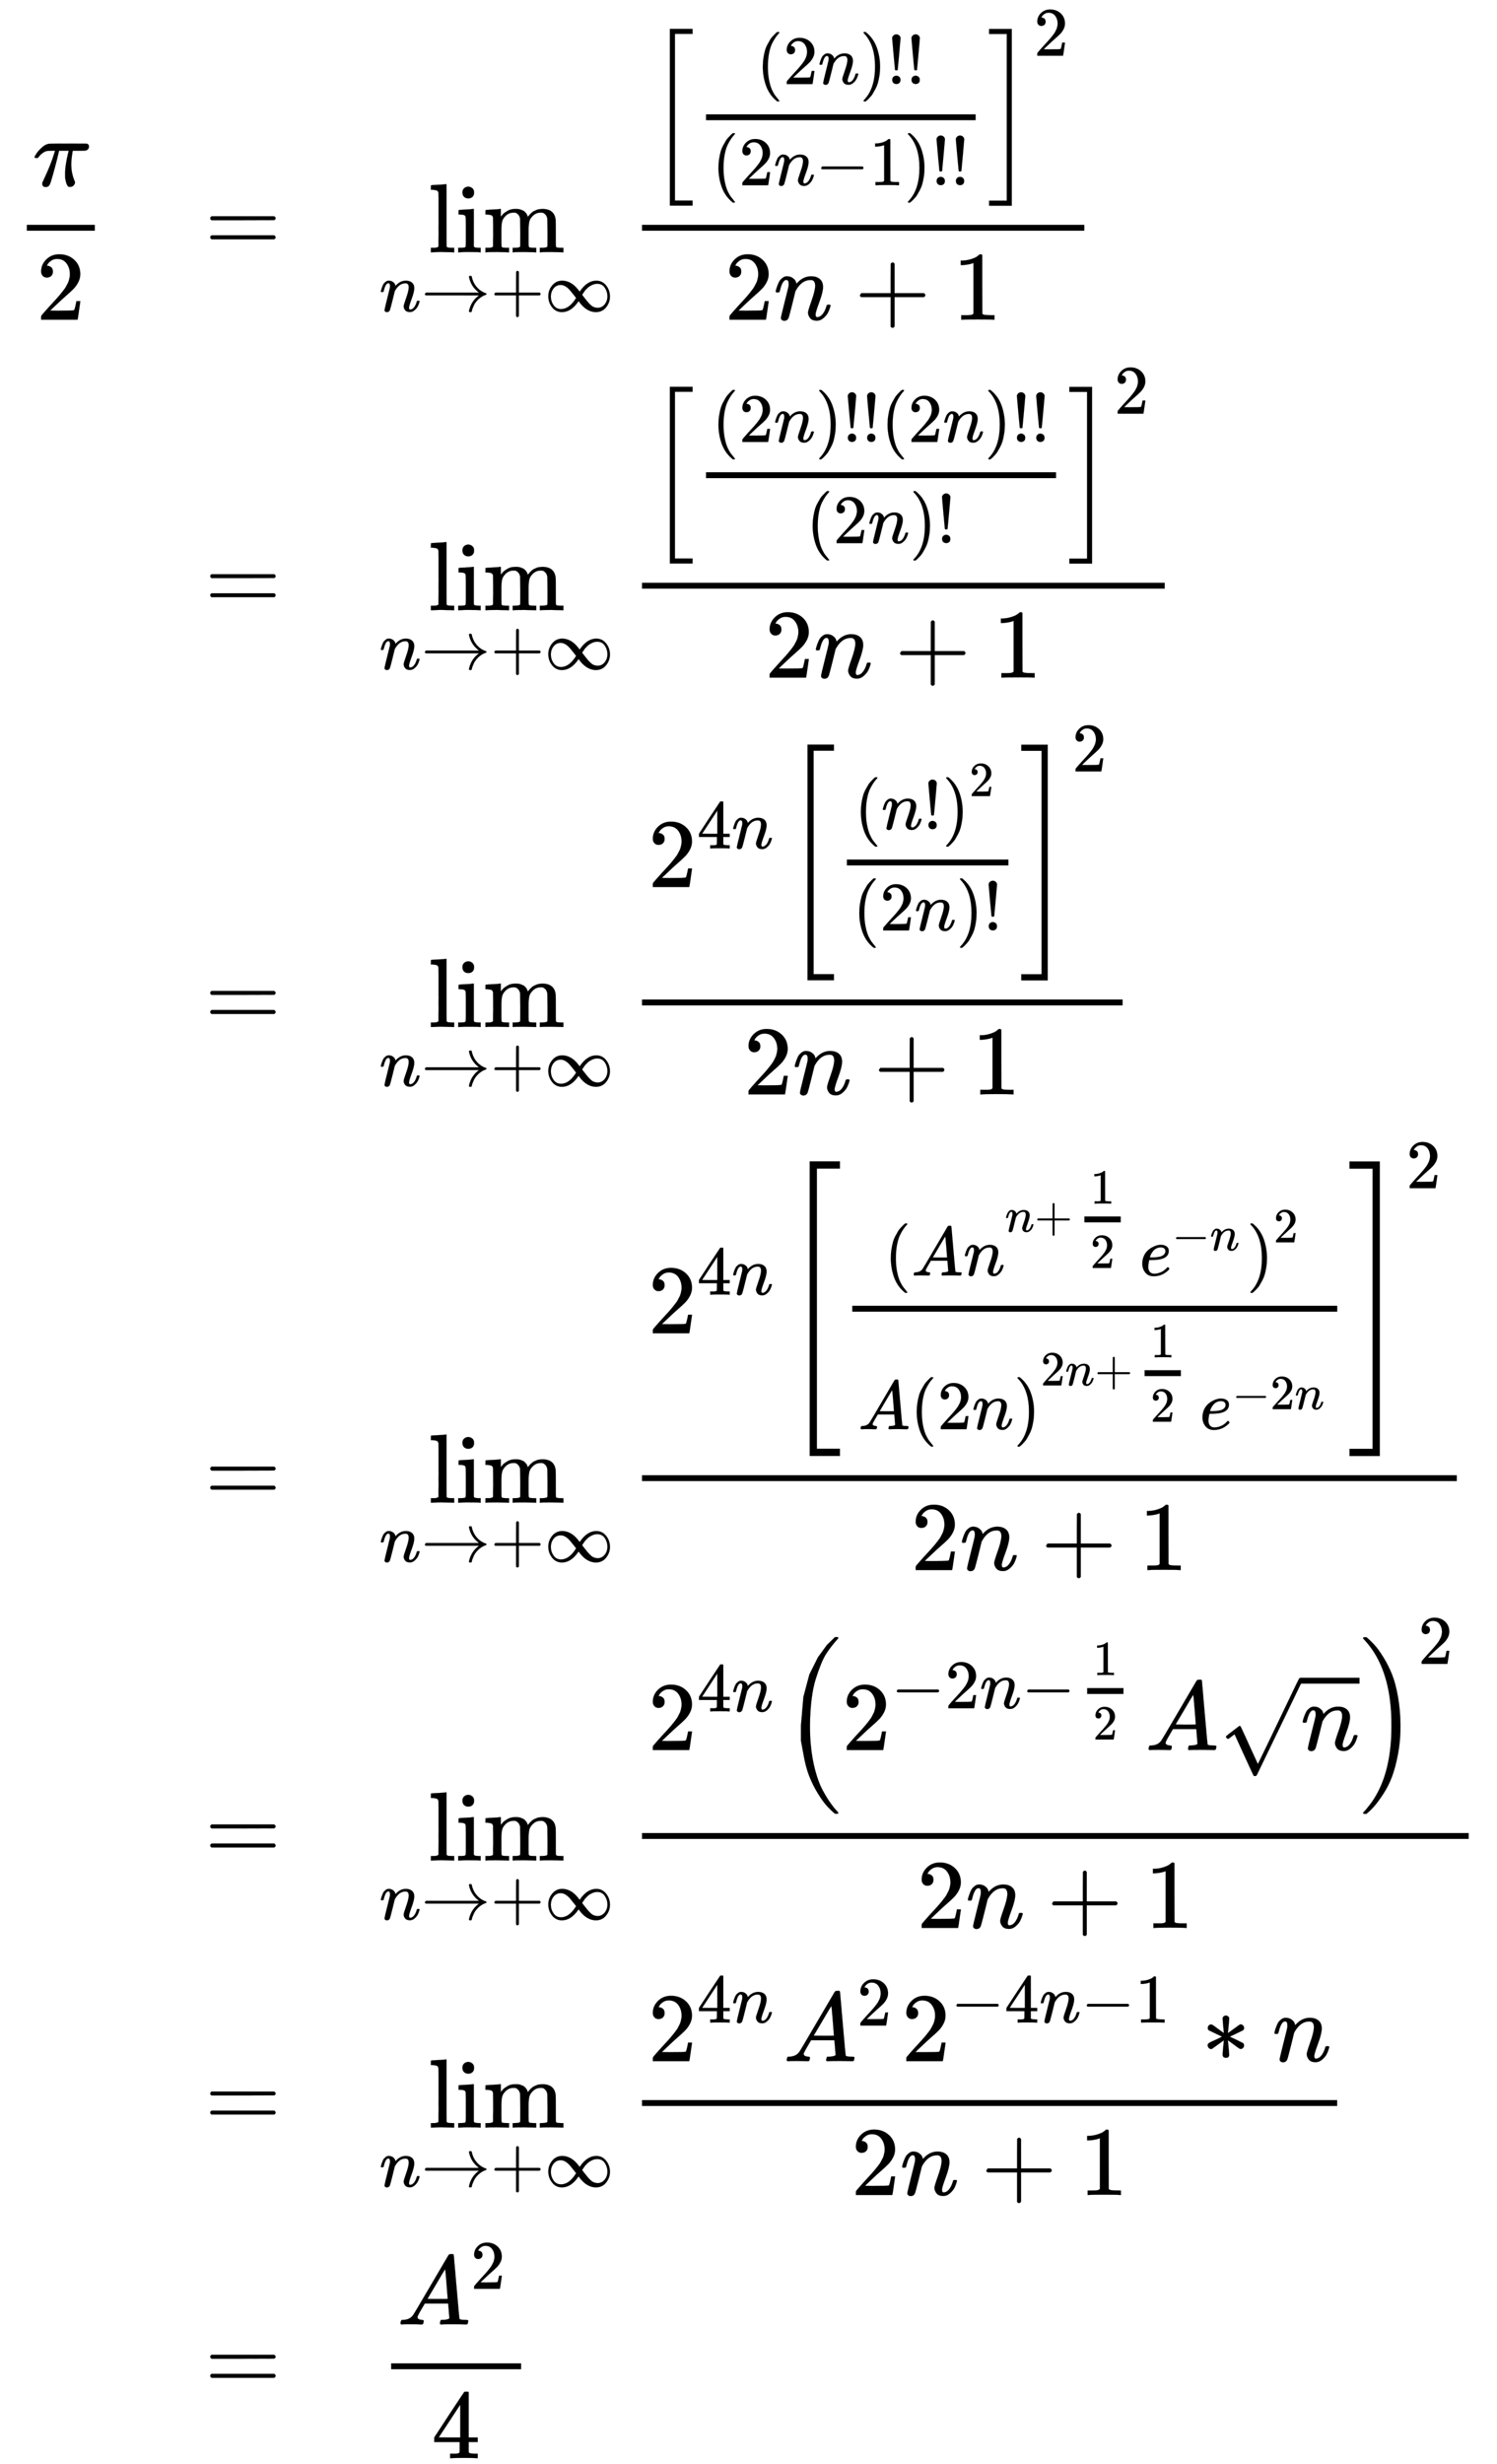 <svg xmlns="http://www.w3.org/2000/svg" xmlns:xlink="http://www.w3.org/1999/xlink" style="vertical-align:-28.505ex" width="35.423ex" height="58.259ex" viewBox="0 -12811 15251.4 25083.8"><defs><path id="p" stroke-width="1" d="M213 578l-13-5q-14-5-40-10t-58-7H83v46h19q47 2 87 15t56 24 28 22q2 3 12 3 9 0 17-6V361l1-300q7-7 12-9t24-4 62-2h26V0h-11q-21 3-159 3-136 0-157-3H88v46h64q16 0 25 1t16 3 8 2 6 5 6 4v517z"/><path id="a" stroke-width="1" d="M132-11q-34 0-34 33v11l13 28q75 158 109 273l8 24h-32q-38 0-54-3t-39-19q-11-7-22-18t-19-21-9-12q-2-1-15-1-19 0-19 10 0 6 19 35t55 62 71 38q7 2 225 2 160 0 164-1 20-7 20-28 0-31-32-42-6-2-69-2h-64l-3-17q-12-72-12-119 0-52 9-93t19-64 10-28q0-17-14-32t-36-15q-11 0-18 3t-16 24-16 60q-1 9-1 44 0 49 9 105t18 92 10 40h-98l-1-4q0-3-19-79t-43-161-31-97q-11-28-43-28z"/><path id="c" stroke-width="1" d="M56 347q0 13 14 20h637q15-8 15-20 0-11-14-19l-318-1H72q-16 5-16 20zm0-194q0 15 16 20h636q14-10 14-20 0-13-15-20H70q-14 7-14 20z"/><path id="d" stroke-width="1" d="M42 46h14q39 0 47 14v64q0 19 1 43t0 50 0 55 0 57v213q0 26-1 44t0 17q-3 19-14 25t-45 9H26v23q0 23 2 23l10 1q10 1 29 2t37 2 37 2 30 3 11 1h3V379q0-317 1-319 4-8 12-11 21-3 49-3h16V0h-8l-23 1q-23 1-49 1t-38 1-38 0-50-2L34 0h-8v46h16z"/><path id="e" stroke-width="1" d="M69 609q0 28 18 44t44 16q23-2 40-17t17-43q0-30-17-45t-42-15q-25 0-42 15t-18 45zM247 0q-15 3-104 3h-37Q80 3 56 1L34 0h-8v46h16q28 0 49 3 9 4 11 11t2 42v191q0 52-2 66t-14 19q-14 7-47 7H30v23q0 23 2 23l10 1q10 1 28 2t36 2 36 2 29 3 11 1h3V62q5-10 12-12t35-4h23V0h-8z"/><path id="f" stroke-width="1" d="M41 46h14q39 0 47 14v62q0 17 1 39t0 42v66q0 35-1 59v23q-3 19-14 25t-45 9H25v23q0 23 2 23l10 1q10 1 28 2t37 2q17 1 36 2t29 3 11 1h3v-40q0-38 1-38t5 5 12 15 19 18 29 19 38 16q20 5 51 5 15 0 28-2t23-6 19-8 15-9 11-11 9-11 7-11 4-10 3-8l2-5 3 4 6 8q3 4 9 11t13 13 15 13 20 12 23 10 26 7 31 3q126 0 137-113 1-7 1-139v-86q0-38 2-45t11-10q21-3 49-3h16V0h-8l-23 1q-24 1-51 1t-38 1Q596 3 587 0h-8v46h16q61 0 61 16 1 2 1 138-1 135-2 143-6 28-20 42t-24 17-26 2q-45 0-79-34-27-27-34-55t-8-83V108q0-30 1-40t3-13 9-6q21-3 49-3h16V0h-8l-24 1q-23 1-50 1t-38 1Q319 3 310 0h-8v46h16q61 0 61 16 1 2 1 138-1 135-2 143-6 28-20 42t-24 17-26 2q-45 0-79-34-27-27-34-55t-8-83V108q0-30 1-40t3-13 9-6q21-3 49-3h16V0h-8l-23 1q-24 1-51 1t-38 1Q42 3 33 0h-8v46h16z"/><path id="g" stroke-width="1" d="M21 287q1 6 3 16t12 38 20 47 33 37 46 17q36 0 60-18t30-34 6-21q0-2 1-2l11 11q61 64 139 64 54 0 87-27t34-79-38-157-38-127q0-26 17-26 6 0 9 1 29 5 52 38t35 80q2 8 20 8 20 0 20-8 0-1-4-15-8-29-22-57t-46-56-69-27q-47 0-68 27t-21 56q0 19 36 120t37 152q0 59-44 59h-5q-86 0-145-101l-7-12-33-134Q156 26 151 16q-13-27-43-27-13 0-21 6T76 7t-2 10q0 13 38 163t40 163q1 5 1 23 0 39-24 39-38 0-63-100-6-20-6-21-2-6-19-6H27q-6 6-6 9z"/><path id="h" stroke-width="1" d="M56 237v13l14 20h765q-116 87-143 223v3q0 2-1 3 0 12 17 12h3q9 0 12-1t6-4 3-9 3-16 8-25q22-67 73-120t119-75q9-3 9-11 0-6-5-9t-24-10-38-19q-41-26-71-60t-45-67-21-50-8-31q-2-10-5-12t-16-3q-20 0-20 11 0 7 5 25 32 126 139 205H70q-14 7-14 20z"/><path id="i" stroke-width="1" d="M56 237v13l14 20h299v150l1 150q10 13 19 13 13 0 20-15V270h298q15-8 15-20t-15-20H409V-68q-8-14-18-14h-4q-12 0-18 14v298H70q-14 7-14 20z"/><path id="j" stroke-width="1" d="M55 217q0 88 56 156t143 69q88 0 165-61 38-31 74-78l14-19 7 10q104 148 233 148 86 0 141-68t56-160q0-86-55-155T743-11q-86 0-163 61-38 31-74 78l-14 19-7-10Q381-11 252-11q-86 0-141 68T55 217zm852 0q0 68-38 124t-108 56q-21 0-41-5t-38-14-34-19-29-24-25-25-20-25-15-22-11-17l-5-8 31-40q31-40 48-60t42-44 50-33 51-10q62 0 102 49t40 117zm-815-3q0-69 39-125t108-56q118 0 217 160l-31 40q-61 79-91 104-49 43-101 43-62 0-101-49T92 214z"/><path id="l" stroke-width="1" d="M94 250q0 69 10 131t23 107 37 88 38 67 42 52 33 34 25 21h17q14 0 14-9 0-3-17-21t-41-53-49-86-42-138-17-193 17-192 41-139 49-86 42-53 17-21q0-9-15-9h-16l-28 24q-94 85-137 212T94 250z"/><path id="m" stroke-width="1" d="M60 749l4 1h22l28-24q94-85 137-212t43-264q0-68-10-131T261 12t-37-88-38-67-41-51-32-33-23-19l-4-4H63q-3 0-5 3t-3 9q1 1 11 13Q221-64 221 250T66 725q-10 12-11 13 0 8 5 11z"/><path id="n" stroke-width="1" d="M78 661q0 21 18 38t42 17 42-16 19-39q0-7-20-229t-21-226q-2-8-19-8-18 0-20 8-1 3-21 225T78 661zm1-600q0 28 18 44t44 16q23-2 40-17t17-43q0-30-17-45T139 1q-25 0-42 15T79 61z"/><path id="o" stroke-width="1" d="M84 237v13l14 20h581q15-8 15-20t-15-20H98q-14 7-14 20z"/><path id="b" stroke-width="1" d="M109 429q-27 0-43 18t-16 44q0 71 53 123t132 52q91 0 152-56t62-145q0-43-20-82t-48-68-80-74q-36-31-100-92l-59-56 76-1q157 0 167 5 7 2 24 89v3h40v-3q-1-3-13-91T421 3V0H50v31q0 7 6 15t30 35q29 32 50 56 9 10 34 37t34 37 29 33 28 34 23 30 21 32 15 29 13 32 7 30 3 33q0 63-34 109t-97 46q-33 0-58-17t-35-33-10-19q0-1 5-1 18 0 37-14t19-46q0-25-16-42t-45-18z"/><path id="k" stroke-width="1" d="M224-649v1799h231v-51H275V-598h180v-51H224z"/><path id="q" stroke-width="1" d="M16 1099v51h231V-649H16v51h180v1697H16z"/><path id="r" stroke-width="1" d="M462 0q-18 3-129 3-116 0-134-3h-9v46h58q7 0 17 2t14 5 7 8q1 2 1 54v50H28v46l151 231q153 232 155 233 2 2 21 2h18l6-6V211h92v-46h-92v-51-48q0-7 6-12 8-7 57-8h29V0h-9zM293 211v334L74 212l109-1h110z"/><path id="s" stroke-width="1" d="M247-949v2399h269v-62H309V-887h207v-62H247z"/><path id="t" stroke-width="1" d="M11 1388v62h269V-949H11v62h207v2275H11z"/><path id="v" stroke-width="1" d="M208 74q0-24 46-28 18 0 18-11 0-1-2-13-3-14-6-18t-13-4h-12q-10 0-34 1t-64 1Q70 2 50 0h-8q-7 7-7 11 2 27 13 35h14q70 3 102 50 6 6 181 305t178 303q7 12 24 12h25q6-9 6-10l28-323q28-323 30-326 5-11 65-11 25 0 25-10 0-2-3-14-3-15-5-18t-14-4h-14q-11 0-39 1t-73 1q-94 0-123-2h-12q-6 6-6 9t2 18q4 13 6 16l4 3h20q54 3 64 17l-12 150H283l-34-58q-41-69-41-81zm308 186q0 11-12 156t-14 146l-27-43q-16-27-63-107l-90-152 103-1q103 0 103 1z"/><path id="w" stroke-width="1" d="M39 168q0 57 19 104t49 78 67 52 70 31 63 9h3q45 0 78-22t33-65q0-90-111-118-49-13-134-14-37 0-38-2 0-2-6-35t-7-58q0-47 21-74t63-28 93 19 92 66q9 10 12 10 4 0 13-9t10-14-9-16-30-27-46-31-63-25-76-10q-79 0-122 53T39 168zm334 185q-6 52-68 52-33 0-61-14t-45-34-29-41-16-36-5-19q0-1 20-1 113 0 158 24t46 69z"/><path id="u" stroke-width="1" d="M269-1249v2999h308v-73H342v-2853h235v-73H269z"/><path id="x" stroke-width="1" d="M5 1677v73h308v-2999H5v73h235v2853H5z"/><path id="z" stroke-width="1" d="M95 178q-6 0-14 8t-9 14 31 30 66 50 38 29q2 2 5 2h1q6 0 14-17t54-117q19-43 31-69l85-185q1 0 104 213t206 429 107 221q6 14 20 14 7 0 12-6t7-12v-6L620 293 385-193q-4-7-19-7-9 0-12 3-2 2-98 212l-96 210-16-11q-15-12-31-24t-18-12z"/><path id="y" stroke-width="1" d="M180 96v154l25 291 61 229 87 174 91 125 83 81h28q6-6 6-9 0-4-16-21t-41-48-57-77-61-117-56-157-42-208-16-262q0-118 8-195 13-143 46-265t73-196 76-126 61-78 25-31q0-3-6-9h-28q-44 37-84 81t-90 125-87 173-61 229z"/><path id="A" stroke-width="1" d="M35 1138q0 12 16 12h18q44-37 84-81t90-125 87-173 61-230 25-291-25-290-61-230-87-173-91-125-83-81H56q-13 0-17 2t-4 10q30 30 75 89Q283-316 316 56q8 77 8 195 0 117-8 194-38 432-268 678-12 14-13 15z"/><path id="B" stroke-width="1" d="M229 286q-13 134-13 150 0 18 24 28h5q4 0 6 1 12-1 22-9t10-20q0-17-6-80t-7-70l58 42q56 41 61 44t10 3q13 0 24-10t12-27q0-13-10-23-5-3-68-33t-68-32l66-31 70-35q9-9 9-23 0-15-9-25t-24-11q-8 0-18 6t-55 40l-58 42q13-134 13-150 0-10-7-19t-26-9q-19 0-26 9t-8 19q0 17 6 80t7 70l-58-42q-56-41-61-44-4-3-10-3-13 0-24 10t-12 27v8q0 3 3 6t5 6 9 7 13 7 19 9 25 11 32 15 40 20L74 315q-9 9-9 23 0 15 9 25t24 11q8 0 18-6t55-40l58-42z"/></defs><g fill="currentColor" stroke="currentColor" stroke-width="0"><g transform="matrix(1 0 0 -1 273 -10242)"><path stroke="none" d="M0 220h693v60H0z"/><use x="60" y="676" xlink:href="#a"/><use x="96" y="-686" xlink:href="#b"/></g><g transform="matrix(1 0 0 -1 2086 0)"><use y="10242" xlink:href="#c"/><use y="6598" xlink:href="#c"/><use y="2355" xlink:href="#c"/><use y="-2488" xlink:href="#c"/><use y="-6131" xlink:href="#c"/><use y="-8850" xlink:href="#c"/><use y="-11530" xlink:href="#c"/></g><g transform="matrix(1 0 0 -1 4364 -10242)"><use xlink:href="#d"/><use x="278" xlink:href="#e"/><use x="557" xlink:href="#f"/></g><g transform="matrix(.707 0 0 -.707 3865 -9641)"><use xlink:href="#g"/><use x="600" xlink:href="#h"/><use x="1601" xlink:href="#i"/><use x="2379" xlink:href="#j"/></g><path stroke="none" d="M6541-10462h4506v-60H6541z"/><g transform="matrix(1 0 0 -1 6601 -11367)"><use xlink:href="#k"/><path stroke="none" d="M592 220h2747v60H592z"/><g transform="matrix(.707 0 0 .707 1104 588)"><use xlink:href="#l"/><use x="389" xlink:href="#b"/><use x="890" xlink:href="#g"/><use x="1490" xlink:href="#m"/><use x="1880" xlink:href="#n"/><use x="2158" xlink:href="#n"/></g><g transform="matrix(.707 0 0 .707 652 -442)"><use xlink:href="#l"/><use x="389" xlink:href="#b"/><use x="890" xlink:href="#g"/><use x="1490" xlink:href="#o"/><use x="2269" xlink:href="#p"/><use x="2769" xlink:href="#m"/><use x="3159" xlink:href="#n"/><use x="3437" xlink:href="#n"/></g><use x="3460" y="-1" xlink:href="#q"/><use x="5561" y="1240" transform="scale(.707)" xlink:href="#b"/></g><g transform="matrix(1 0 0 -1 7382 -9556)"><use xlink:href="#b"/><use x="500" xlink:href="#g"/><use x="1323" xlink:href="#i"/><use x="2323" xlink:href="#p"/></g><g transform="matrix(1 0 0 -1 4364 -6598)"><use xlink:href="#d"/><use x="278" xlink:href="#e"/><use x="557" xlink:href="#f"/></g><g transform="matrix(.707 0 0 -.707 3865 -5997)"><use xlink:href="#g"/><use x="600" xlink:href="#h"/><use x="1601" xlink:href="#i"/><use x="2379" xlink:href="#j"/></g><path stroke="none" d="M6541-6818h5325v-60H6541z"/><g transform="matrix(1 0 0 -1 6601 -7723)"><use xlink:href="#k"/><path stroke="none" d="M592 220h3566v60H592z"/><g transform="matrix(.707 0 0 .707 652 588)"><use xlink:href="#l"/><use x="389" xlink:href="#b"/><use x="890" xlink:href="#g"/><use x="1490" xlink:href="#m"/><use x="1880" xlink:href="#n"/><use x="2158" xlink:href="#n"/><use x="2437" xlink:href="#l"/><use x="2826" xlink:href="#b"/><use x="3327" xlink:href="#g"/><use x="3927" xlink:href="#m"/><use x="4317" xlink:href="#n"/><use x="4595" xlink:href="#n"/></g><g transform="matrix(.707 0 0 .707 1612 -442)"><use xlink:href="#l"/><use x="389" xlink:href="#b"/><use x="890" xlink:href="#g"/><use x="1490" xlink:href="#m"/><use x="1880" xlink:href="#n"/></g><use x="4278" y="-1" xlink:href="#q"/><use x="6719" y="1240" transform="scale(.707)" xlink:href="#b"/></g><g transform="matrix(1 0 0 -1 7791 -5912)"><use xlink:href="#b"/><use x="500" xlink:href="#g"/><use x="1323" xlink:href="#i"/><use x="2323" xlink:href="#p"/></g><g><g transform="matrix(1 0 0 -1 4364 -2355)"><use xlink:href="#d"/><use x="278" xlink:href="#e"/><use x="557" xlink:href="#f"/></g><g transform="matrix(.707 0 0 -.707 3865 -1754)"><use xlink:href="#g"/><use x="600" xlink:href="#h"/><use x="1601" xlink:href="#i"/><use x="2379" xlink:href="#j"/></g><path stroke="none" d="M6541-2575h4896v-60H6541z"/><g transform="matrix(1 0 0 -1 6601 -3780)"><use xlink:href="#b"/><g transform="matrix(.707 0 0 .707 500 393)"><use xlink:href="#r"/><use x="500" xlink:href="#g"/></g><g transform="translate(1379)"><use xlink:href="#s"/><path stroke="none" d="M648 220h1646v60H648z"/><g transform="translate(724 588)"><use transform="scale(.707)" xlink:href="#l"/><use x="389" transform="scale(.707)" xlink:href="#g"/><use x="989" transform="scale(.707)" xlink:href="#n"/><g transform="translate(896)"><use transform="scale(.707)" xlink:href="#m"/><use x="550" y="675" transform="scale(.5)" xlink:href="#b"/></g></g><g transform="matrix(.707 0 0 .707 708 -442)"><use xlink:href="#l"/><use x="389" xlink:href="#b"/><use x="890" xlink:href="#g"/><use x="1490" xlink:href="#m"/><use x="1880" xlink:href="#n"/></g><use x="2414" y="-1" xlink:href="#t"/><use x="4162" y="1665" transform="scale(.707)" xlink:href="#b"/></g></g><g transform="matrix(1 0 0 -1 7576 -1669)"><use xlink:href="#b"/><use x="500" xlink:href="#g"/><use x="1323" xlink:href="#i"/><use x="2323" xlink:href="#p"/></g></g><g><g transform="matrix(1 0 0 -1 4364 2488)"><use xlink:href="#d"/><use x="278" xlink:href="#e"/><use x="557" xlink:href="#f"/></g><g transform="matrix(.707 0 0 -.707 3865 3089)"><use xlink:href="#g"/><use x="600" xlink:href="#h"/><use x="1601" xlink:href="#i"/><use x="2379" xlink:href="#j"/></g><path stroke="none" d="M6541 2268h8301v-60H6541z"/><g transform="matrix(1 0 0 -1 6601 763)"><use xlink:href="#b"/><g transform="matrix(.707 0 0 .707 500 393)"><use xlink:href="#r"/><use x="500" xlink:href="#g"/></g><g transform="translate(1379)"><use xlink:href="#u"/><path stroke="none" d="M703 220h4941v60H703z"/><g transform="translate(1029 588)"><use transform="scale(.707)" xlink:href="#l"/><use x="389" transform="scale(.707)" xlink:href="#v"/><g transform="translate(806)"><use transform="scale(.707)" xlink:href="#g"/><g transform="translate(424 446)"><use transform="scale(.5)" xlink:href="#g"/><use x="600" transform="scale(.5)" xlink:href="#i"/><g transform="translate(809)"><path stroke="none" d="M0 95h370v60H0z"/><use x="119" y="572" transform="scale(.5)" xlink:href="#p"/><use x="119" y="-739" transform="scale(.5)" xlink:href="#b"/></g></g></g><g transform="translate(2601)"><use transform="scale(.707)" xlink:href="#w"/><g transform="matrix(.5 0 0 .5 329 256)"><use xlink:href="#o"/><use x="778" xlink:href="#g"/></g></g><g transform="translate(3691)"><use transform="scale(.707)" xlink:href="#m"/><use x="550" y="675" transform="scale(.5)" xlink:href="#b"/></g></g><g transform="translate(763 -977)"><use transform="scale(.707)" xlink:href="#v"/><use x="750" transform="scale(.707)" xlink:href="#l"/><use x="1140" transform="scale(.707)" xlink:href="#b"/><use x="1640" transform="scale(.707)" xlink:href="#g"/><g transform="translate(1584)"><use transform="scale(.707)" xlink:href="#m"/><g transform="translate(275 446)"><use transform="scale(.5)" xlink:href="#b"/><use x="500" transform="scale(.5)" xlink:href="#g"/><use x="1101" transform="scale(.5)" xlink:href="#i"/><g transform="translate(1059)"><path stroke="none" d="M0 95h370v60H0z"/><use x="119" y="572" transform="scale(.5)" xlink:href="#p"/><use x="119" y="-739" transform="scale(.5)" xlink:href="#b"/></g></g></g><g transform="translate(3480)"><use transform="scale(.707)" xlink:href="#w"/><g transform="matrix(.5 0 0 .5 329 204)"><use xlink:href="#o"/><use x="778" xlink:href="#b"/><use x="1279" xlink:href="#g"/></g></g></g><use x="5764" y="-1" xlink:href="#x"/><use x="8977" y="2089" transform="scale(.707)" xlink:href="#b"/></g></g><g transform="matrix(1 0 0 -1 9279 3174)"><use xlink:href="#b"/><use x="500" xlink:href="#g"/><use x="1323" xlink:href="#i"/><use x="2323" xlink:href="#p"/></g></g><g><g transform="matrix(1 0 0 -1 4364 6131)"><use xlink:href="#d"/><use x="278" xlink:href="#e"/><use x="557" xlink:href="#f"/></g><g transform="matrix(.707 0 0 -.707 3865 6732)"><use xlink:href="#g"/><use x="600" xlink:href="#h"/><use x="1601" xlink:href="#i"/><use x="2379" xlink:href="#j"/></g><path stroke="none" d="M6541 5911h8422v-60H6541z"/><g transform="matrix(1 0 0 -1 6601 5006)"><use xlink:href="#b"/><g transform="matrix(.707 0 0 .707 500 393)"><use xlink:href="#r"/><use x="500" xlink:href="#g"/></g><g transform="translate(1379)"><use xlink:href="#y"/><g transform="translate(597)"><use xlink:href="#b"/><g transform="translate(500 425)"><use transform="scale(.707)" xlink:href="#o"/><use x="778" transform="scale(.707)" xlink:href="#b"/><use x="1279" transform="scale(.707)" xlink:href="#g"/><use x="1879" transform="scale(.707)" xlink:href="#o"/><g transform="translate(1999)"><path stroke="none" d="M0 146h370v60H0z"/><use x="119" y="676" transform="scale(.5)" xlink:href="#p"/><use x="119" y="-636" transform="scale(.5)" xlink:href="#b"/></g></g></g><use x="3687" xlink:href="#v"/><g transform="translate(4438)"><use y="-65" xlink:href="#z"/><path stroke="none" d="M833 676h600v60H833z"/><use x="833" xlink:href="#g"/></g><use x="5872" y="-1" xlink:href="#A"/><use x="9149" y="1240" transform="scale(.707)" xlink:href="#b"/></g></g><g transform="matrix(1 0 0 -1 9340 6817)"><use xlink:href="#b"/><use x="500" xlink:href="#g"/><use x="1323" xlink:href="#i"/><use x="2323" xlink:href="#p"/></g></g><g><g transform="matrix(1 0 0 -1 4364 8850)"><use xlink:href="#d"/><use x="278" xlink:href="#e"/><use x="557" xlink:href="#f"/></g><g transform="matrix(.707 0 0 -.707 3865 9451)"><use xlink:href="#g"/><use x="600" xlink:href="#h"/><use x="1601" xlink:href="#i"/><use x="2379" xlink:href="#j"/></g><path stroke="none" d="M6541 8630h7082v-60H6541z"/><g transform="matrix(1 0 0 -1 6601 8174)"><use xlink:href="#b"/><g transform="matrix(.707 0 0 .707 500 393)"><use xlink:href="#r"/><use x="500" xlink:href="#g"/></g><g transform="translate(1379)"><use xlink:href="#v"/><use x="1061" y="513" transform="scale(.707)" xlink:href="#b"/></g><g transform="translate(2583)"><use xlink:href="#b"/><g transform="matrix(.707 0 0 .707 500 393)"><use xlink:href="#o"/><use x="778" xlink:href="#r"/><use x="1279" xlink:href="#g"/><use x="1879" xlink:href="#o"/><use x="2658" xlink:href="#p"/></g></g><use x="5639" xlink:href="#B"/><use x="6362" xlink:href="#g"/></g><g transform="matrix(1 0 0 -1 8670 9536)"><use xlink:href="#b"/><use x="500" xlink:href="#g"/><use x="1323" xlink:href="#i"/><use x="2323" xlink:href="#p"/></g></g><g><g transform="matrix(1 0 0 -1 3985 11530)"><path stroke="none" d="M0 220h1324v60H0z"/><g transform="translate(60 676)"><use xlink:href="#v"/><use x="1061" y="513" transform="scale(.707)" xlink:href="#b"/></g><use x="411" y="-686" xlink:href="#r"/></g></g></g></svg>